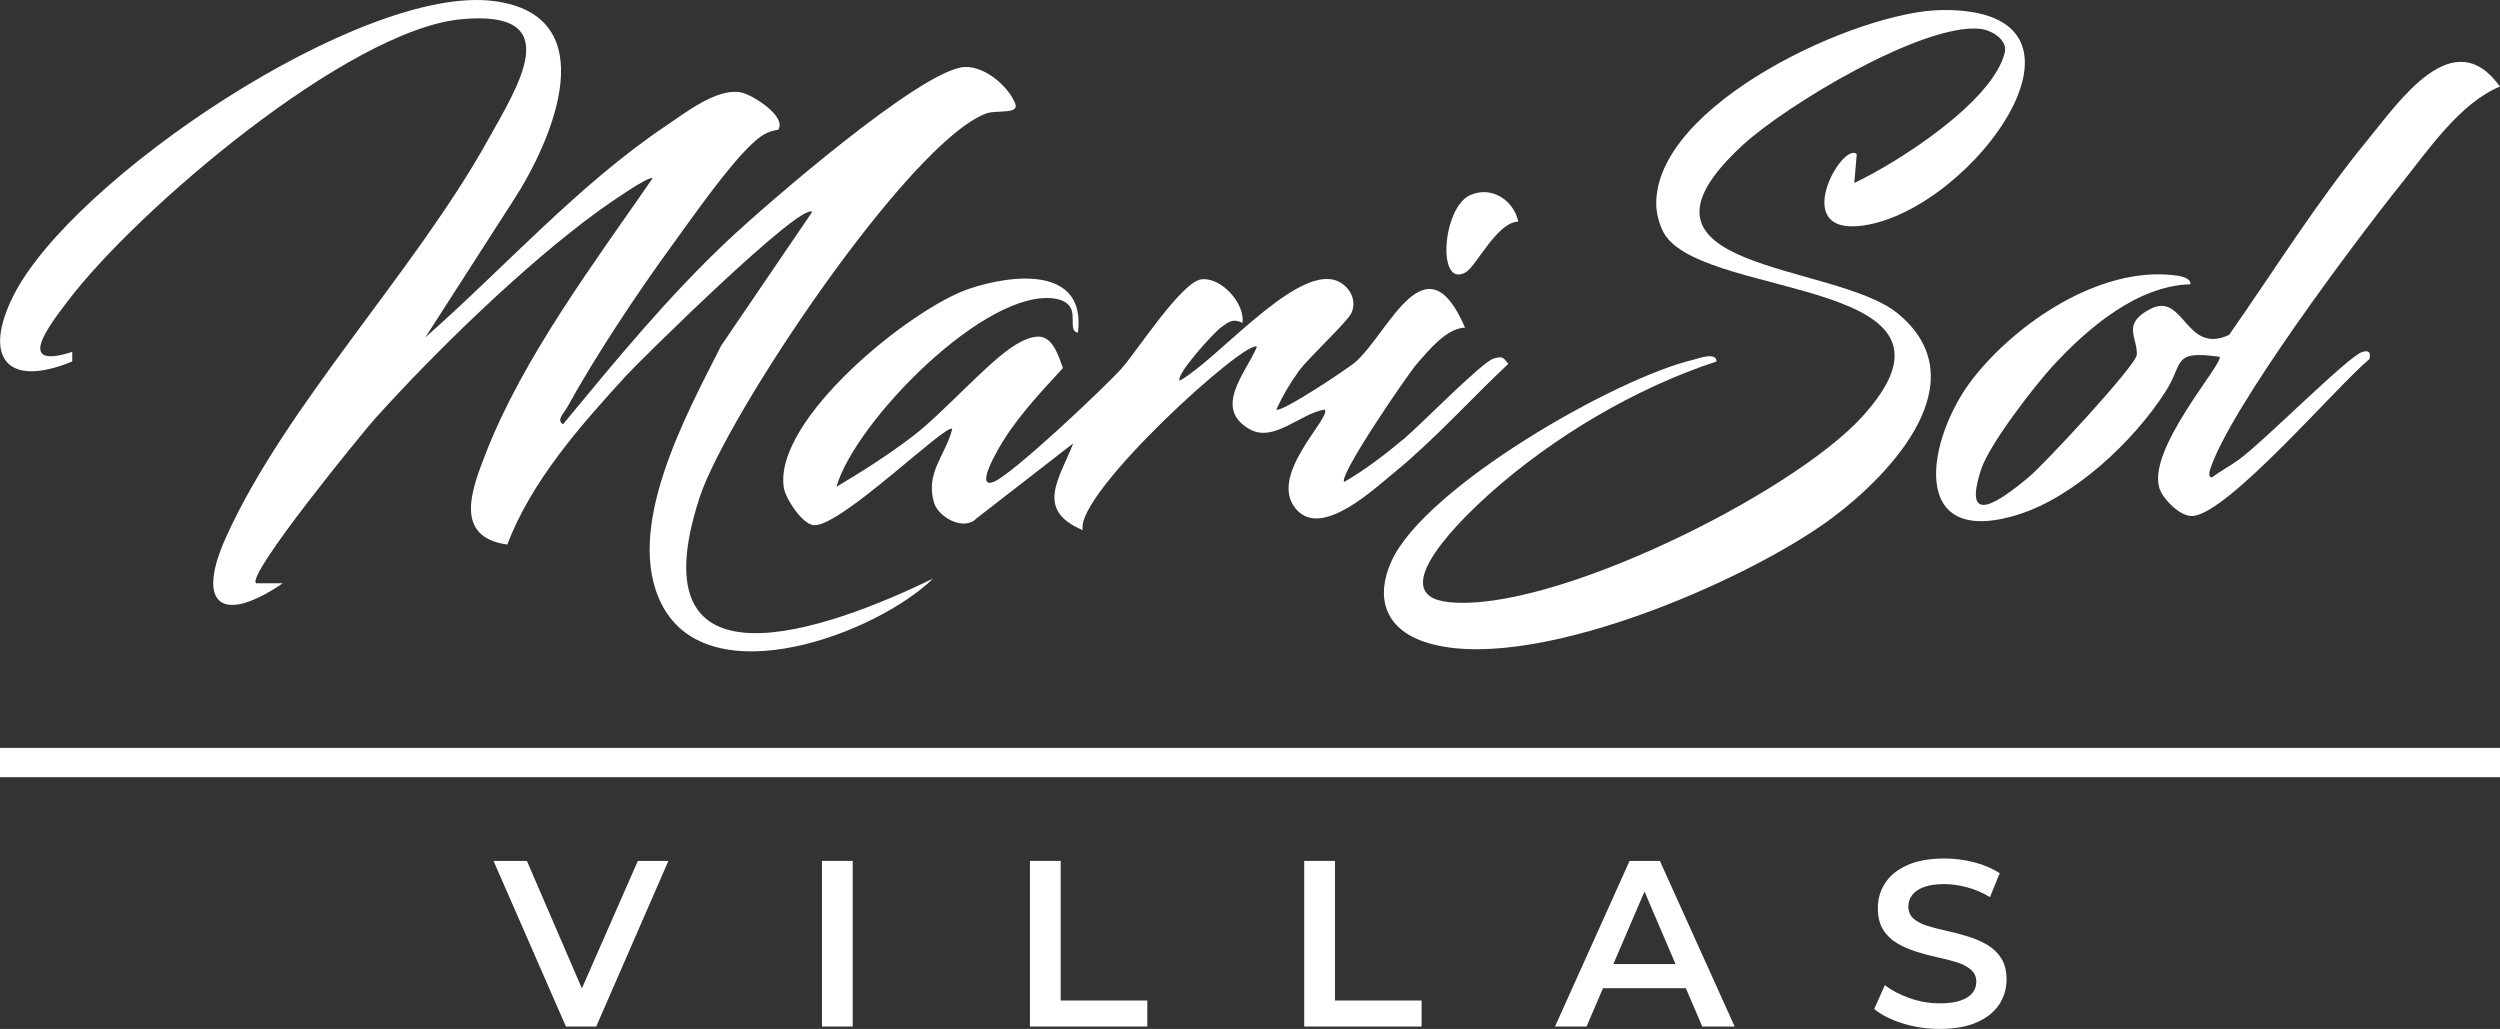 <?xml version="1.0" encoding="UTF-8"?>
<svg id="Layer_1" data-name="Layer 1" xmlns="http://www.w3.org/2000/svg" viewBox="0 0 344 141.58">
  <rect x="0" y="0" width="344" height="141.58" fill="#333333" stroke="none"/>
  <defs>
    <style>
      .cls-1 {
        fill: #fff;
      }
    </style>
  </defs>
  <rect class="cls-1" x="0" y="102.91" width="344" height="4.03"/>
  <g>
    <path class="cls-1" d="M77.87,141.25l-9.96-22.79h4.59l8.89,20.61h-2.67l9.05-20.61h4.2l-9.93,22.79h-4.17Z"/>
    <path class="cls-1" d="M113.1,141.25v-22.79h4.23v22.79h-4.23Z"/>
    <path class="cls-1" d="M141.72,141.25v-22.79h4.23v19.21h11.92v3.58h-16.15Z"/>
    <path class="cls-1" d="M179.46,141.25v-22.79h4.23v19.21h11.92v3.58h-16.15Z"/>
    <path class="cls-1" d="M213.97,141.25l10.26-22.79h4.17l10.29,22.79h-4.46l-8.79-20.55h1.69l-8.82,20.55h-4.33ZM218.69,135.98l1.17-3.32h12.28l1.14,3.32h-14.59Z"/>
    <path class="cls-1" d="M266.88,141.58c-1.78,0-3.48-.26-5.1-.77s-2.91-1.17-3.89-1.97l1.47-3.29c.91.72,2.04,1.31,3.39,1.79,1.35.48,2.72.72,4.14.72,1.19,0,2.16-.13,2.9-.39s1.28-.61,1.63-1.06c.35-.44.52-.95.52-1.51,0-.69-.25-1.25-.75-1.68s-1.15-.76-1.94-1.01c-.79-.25-1.67-.48-2.64-.68-.97-.21-1.93-.46-2.9-.77-.97-.3-1.85-.69-2.65-1.16-.8-.47-1.45-1.09-1.94-1.87s-.73-1.78-.73-3,.33-2.37.99-3.4c.66-1.03,1.67-1.86,3.03-2.47,1.36-.62,3.08-.93,5.16-.93,1.37,0,2.72.17,4.07.52,1.35.35,2.52.85,3.52,1.5l-1.34,3.29c-1.02-.61-2.07-1.06-3.16-1.35-1.09-.29-2.13-.44-3.13-.44-1.15,0-2.09.14-2.83.42-.74.28-1.28.66-1.61,1.12-.34.47-.5.98-.5,1.55,0,.7.24,1.25.73,1.68.49.42,1.13.75,1.92.99.79.24,1.68.47,2.65.68.98.22,1.94.47,2.9.77.95.29,1.83.67,2.64,1.14.8.47,1.45,1.09,1.94,1.86.49.77.73,1.75.73,2.95s-.33,2.34-.99,3.37c-.66,1.03-1.68,1.86-3.05,2.47-1.37.62-3.09.93-5.18.93Z"/>
  </g>
  <g>
    <path class="cls-1" d="M58.52,46.43c10.83-9.54,21.04-21,33.06-29.08,2.71-1.82,7.08-5.27,10.36-4.64,1.63.31,6.38,3.36,5.13,5.15-1.57.2-2.56.95-3.66,2-3.32,3.14-7.99,9.85-10.83,13.75-4.99,6.85-10.53,15.19-14.62,22.58-.32.58-1.47,1.66-.48,2.18,7.19-8.71,14.38-17.47,22.61-25.23,5.13-4.84,26.78-23.65,32.64-23.92,2.79-.13,6.04,2.66,6.97,5.04.59,1.51-2.61.85-3.96,1.34-10.63,3.89-35.82,41.65-39.48,52.87-9.09,27.87,17.76,18.15,32.13,11.14-7.81,7.6-30.73,16.2-37.28,3.66-5.44-10.4,3.34-26.22,8.13-35.72l12.51-18.38c-1.45-1.5-23.72,20.47-25.62,22.55-6.31,6.9-12.97,14.43-16.33,23.21-7.46-1.03-4.87-7.65-2.95-12.57,5.15-13.21,14.93-26.21,22.95-37.83-.47-.43-6.36,3.71-7.26,4.36-10.13,7.32-22.61,19.45-31.01,28.8-1.6,1.78-17.71,21.47-16.29,22.57h3.67c-8.38,5.71-12.05,3.01-7.78-6.41,8.19-18.08,25.89-36.44,35.92-54.43,4.21-7.56,11.1-18.13-3.53-16.78-15.65,1.44-44.81,26.37-54.23,38.83-2.51,3.32-7.33,9.51.65,6.95v1.32c-9.1,3.75-12.32-.66-8.09-9.06C9.89,24.66,49.82-2.24,67.99.15c15.4,2.02,8.03,19.19,2.62,27.48l-12.09,18.8Z"/>
    <path class="cls-1" d="M148.35,45.76c-1.26-.08-.4-2.12-.99-3.32-.38-.79-1.2-1.16-2.03-1.32-9.48-1.73-27.69,16.91-30.24,25.87,3.61-2.14,7.25-4.48,10.58-7.02,4.14-3.16,10.45-10.36,14.06-12.52,4.12-2.46,5.2-.69,6.53,3.19-3.28,3.57-6.74,7.21-9.09,11.51-.3.56-2.84,5.05-.48,4.17,2.53-.94,15.24-12.95,17.63-15.61,2.1-2.34,8.29-11.99,11.02-12.28s5.98,3.32,5.63,5.99c-1.38-.64-1.88-.13-2.98.65-.97.69-6.32,6.59-5.66,7.31,5.03-2.79,15.14-14.89,20.92-13.94,2.04.34,3.66,2.59,2.7,4.64-.6,1.27-5.86,6.09-7.27,8.03-1.19,1.65-2.22,3.4-3.05,5.25.6.5,9.95-5.69,10.98-6.63,4.59-4.17,9.6-17.18,14.98-4.65-2.54.08-5,3.11-6.64,5-1.37,1.59-10.78,15.36-10,16.24,2.94-1.69,5.7-3.83,8.29-5.99,2.2-1.83,10.7-10.55,12.28-10.99,1.2-.33,1.25-.25,2.03.72-5.09,4.77-10.27,10.53-15.64,14.91-2.85,2.32-9.77,8.86-13.32,5.35-4.61-4.56,4.75-12.92,3.68-13.96-3.35.52-7,4.6-10.34,2.69-5.08-2.9-.46-7.79,1.02-11.32-1.24-1.36-25.12,20.22-23.96,25.22-6.66-2.8-3.17-7.13-1.32-11.94l-13.29,10.31c-1.76,1.84-5.27-.17-5.86-2.15-1.23-4.11,1.61-6.56,2.51-10.15-.74-.89-15.19,13.34-18.98,13.25-1.64-.04-3.96-3.7-4.19-5.13-1.53-9.36,17.45-24.69,25.48-27.4,6.02-2.03,16.1-3.14,14.99,5.99Z"/>
    <path class="cls-1" d="M255.49,21.21l-.34,3.97c6.15-2.92,19-11.17,20.7-17.91.46-1.83-1.88-3.17-3.45-3.31-7.95-.74-26.6,10.51-32.53,15.94-19.11,17.51,12.61,16.12,21.26,23.23,11.23,9.23-.87,22.04-9.02,28.13-11.74,8.76-42.1,21.9-56.22,17.02-5.35-1.85-6.67-6.16-4.4-11.11,4.66-10.15,30.66-25.08,41.47-27.66.69-.17,3.25-1.14,3.23.23-11.19,3.67-22.54,10.42-31.28,18.25-2.98,2.67-14.97,13.85-5.58,14.86,14.22,1.52,47.15-14.85,56.85-25.45,17.42-19.04-20.71-16.17-26.96-24.91-.77-1.07-1.3-2.99-1.32-4.3-.27-13.8,27.68-26.68,39.32-26.81,24.42-.27,4.28,27.56-10.9,29.66-10.26,1.42-2.76-11.71-.82-9.82Z"/>
    <path class="cls-1" d="M344,11.91c-5.5,2.25-9.85,8.71-13.57,13.35-6.2,7.73-23.7,31.04-26.35,39.43-.11.34-.18,1.08.32.98,1.15-.87,2.43-1.53,3.61-2.38,3.39-2.43,15.11-14.29,17.04-14.86.93-.28,1.18.07.98.98-4.47,3.71-19.48,21.33-24.34,21.59-1.64.09-3.82-2.1-4.43-3.5-2.3-5.26,8.93-17.73,8.14-18.41-6.6-.89-4.83.77-7.45,4.84-4.34,6.75-12.51,14.49-20.32,16.9-15.29,4.73-12.46-10.69-6.15-18.75,6.02-7.68,17.37-15.35,27.54-14.22.65.07,2.5.28,2.38,1.26-7.32.18-14.23,6.11-18.97,11.28-2.58,2.81-8.68,10.75-9.8,14.12-2.83,8.53,2.98,4.07,6.49,1.17,2.12-1.75,14.85-15.44,14.91-16.89.09-2.4-2.1-4.2,1.81-6.26,4.73-2.49,4.82,6.34,10.88,3.55,6.2-8.86,12.18-18.45,19.04-26.8,4.36-5.31,11.82-16.35,18.23-7.38Z"/>
    <path class="cls-1" d="M208.91,30.49c-3,.11-5.75,6.19-7.3,7.02-3.92,2.1-3.12-8.94.66-10.65,3-1.36,6.02.73,6.64,3.62Z"/>
  </g>
</svg>